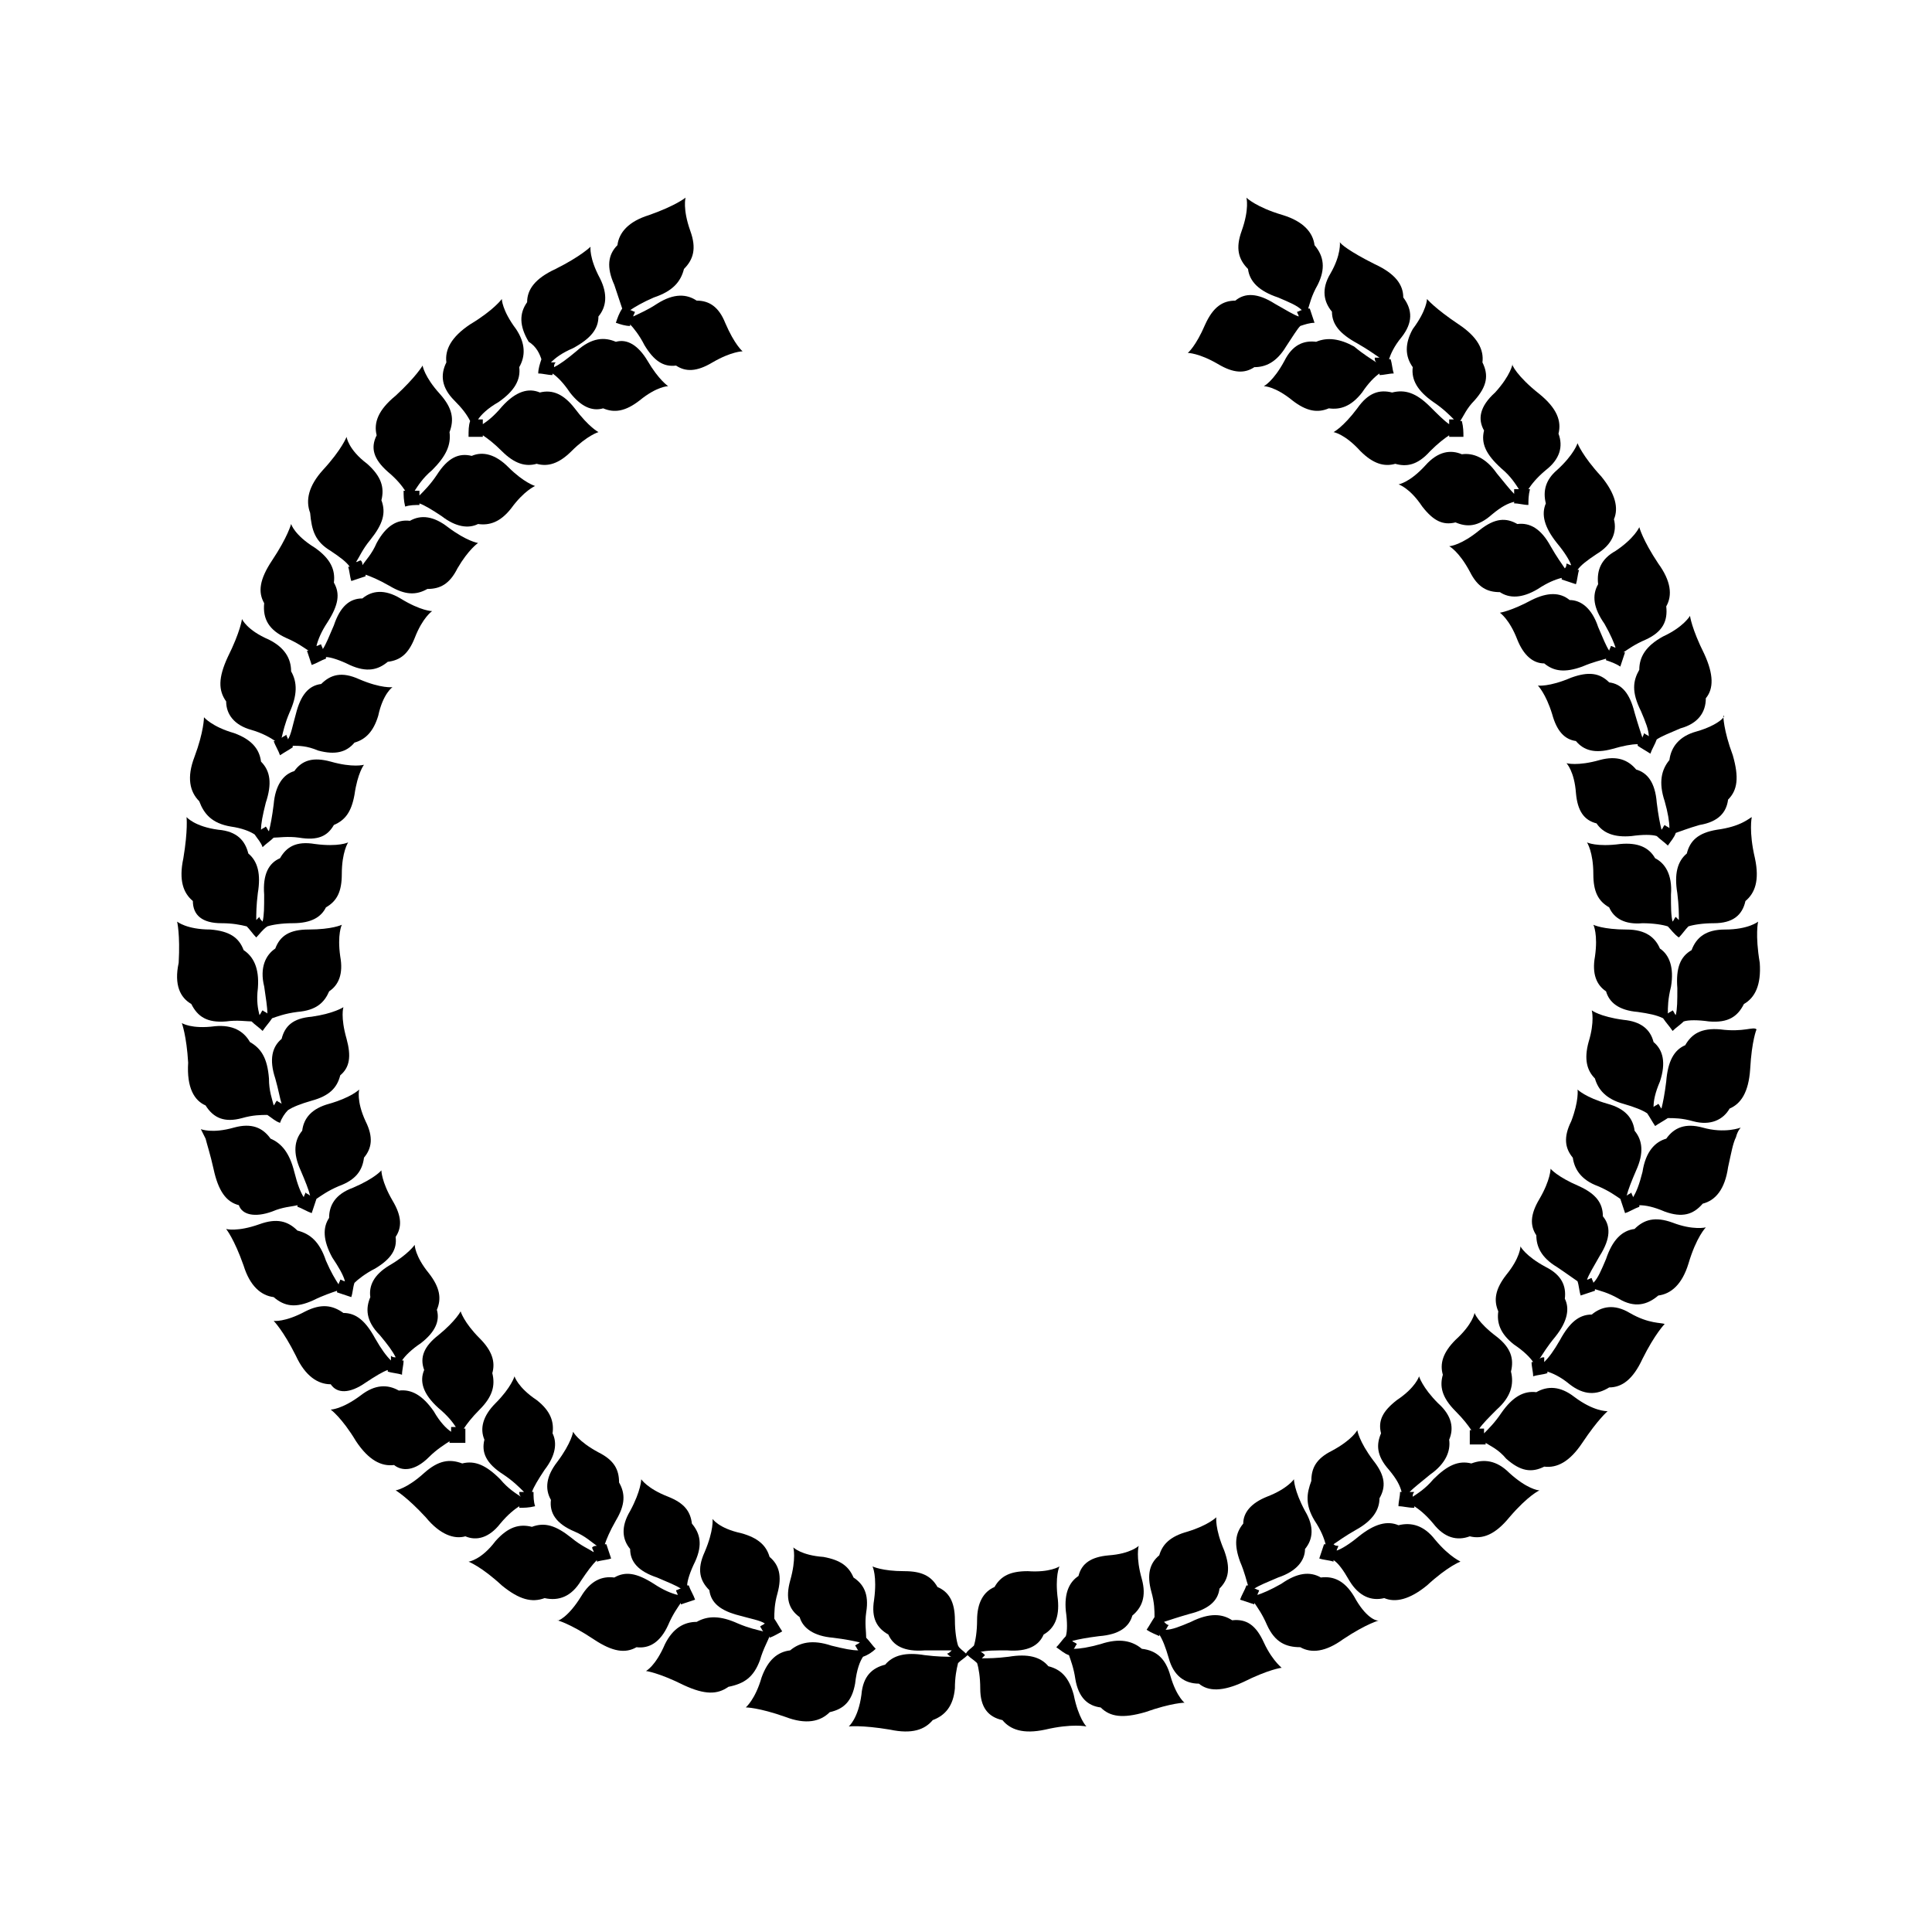 <?xml version="1.0" encoding="UTF-8"?>
<!-- Uploaded to: ICON Repo, www.svgrepo.com, Generator: ICON Repo Mixer Tools -->
<svg fill="#000000" width="800px" height="800px" version="1.1" viewBox="144 144 512 512" xmlns="http://www.w3.org/2000/svg">
 <g>
  <path d="m308.89 225.77s-0.422 0 0 0c-0.84 1.258-1.258 2.519-1.68 3.777 1.258 0.418 2.519 0.84 3.777 0.84v-0.418c0.84 0.84 2.519 2.938 3.777 5.457 2.519 4.199 5.039 5.879 8.398 5.457 2.519 1.68 5.457 1.68 9.656-0.84 5.039-2.938 7.977-2.938 7.977-2.938s-2.098-1.68-4.617-7.559c-1.68-4.199-4.199-5.879-7.559-5.879-2.519-1.68-5.879-2.098-10.496 0.84-2.519 1.68-4.617 2.519-6.297 3.359 0-0.418 0.418-0.84 0.418-1.258-0.418 0-0.84-0.418-1.258-0.418 1.258-0.84 3.359-2.098 6.297-3.359 5.039-1.68 7.137-4.199 7.977-7.559 2.519-2.519 3.359-5.457 1.68-10.078-2.098-5.879-1.258-8.816-1.258-8.816s-2.519 2.098-9.656 4.617c-5.457 1.68-7.977 4.617-8.398 7.977-2.519 2.519-2.938 5.879-0.84 10.496 0.84 2.519 1.68 5.039 2.102 6.301z"/>
  <path d="m287.48 239.2c-0.418 1.258-0.84 2.519-0.84 3.777 1.258 0 2.519 0.418 3.777 0.418v-0.418c1.258 0.84 2.938 2.519 4.617 5.039 2.938 3.777 5.879 5.039 8.816 4.199 2.938 1.258 5.879 0.84 9.656-2.098 4.617-3.777 7.559-3.777 7.559-3.777s-2.519-1.68-5.457-6.719c-2.519-4.199-5.457-5.879-8.398-5.039-2.938-1.258-6.297-1.258-10.496 2.519-2.519 2.098-4.199 3.359-5.879 4.199 0-0.418 0-0.84 0.418-1.258h-1.258c1.258-1.258 2.938-2.519 5.879-3.777 4.617-2.519 6.719-5.039 6.719-8.398 2.098-2.519 2.519-5.879 0.418-10.078-2.938-5.457-2.519-8.398-2.519-8.398s-2.519 2.519-9.238 5.879c-5.457 2.519-7.559 5.457-7.559 8.816-2.098 2.938-2.098 6.297 0.418 10.496 2.109 1.258 2.949 3.359 3.367 4.617z"/>
  <path d="m268.59 255.57c-0.422 0-0.422 0 0 0-0.418 1.258-0.418 2.519-0.418 4.199h3.777v-0.418c1.258 0.84 2.938 2.098 5.039 4.199 3.359 3.359 6.297 4.199 9.238 3.359 2.938 0.84 5.879 0 9.238-3.359 4.199-4.199 7.137-5.039 7.137-5.039s-2.519-1.258-6.297-6.297c-2.938-3.777-5.879-5.039-9.238-4.199-2.938-1.258-6.297-0.418-10.078 3.777-2.098 2.519-3.777 3.777-5.039 4.617v-1.258h-1.258c0.84-1.258 2.519-2.938 5.457-4.617 4.199-2.938 5.879-5.879 5.457-9.238 1.68-2.938 1.68-6.297-0.84-10.078-3.777-5.039-3.777-7.977-3.777-7.977s-2.098 2.938-8.398 6.719c-5.039 3.359-6.719 6.719-6.297 10.078-1.68 3.359-1.258 6.719 2.098 10.078 2.098 2.094 3.359 3.773 4.199 5.453z"/>
  <path d="m246.76 269.01c2.519 2.098 3.777 3.777 4.617 5.039h-0.418c0 1.258 0 2.519 0.418 4.199 1.258-0.418 2.519-0.418 3.777-0.418v-0.418c1.258 0.418 3.359 1.68 5.879 3.359 3.777 2.938 7.137 3.359 9.656 2.098 2.938 0.418 5.879-0.418 8.816-4.199 3.359-4.617 6.297-5.879 6.297-5.879s-2.938-0.84-7.137-5.039c-3.359-3.359-6.719-4.199-9.656-2.938-3.359-0.84-6.297 0.418-9.238 5.039-1.68 2.519-3.359 4.199-4.617 5.457v-1.258h-1.258c0.84-1.258 2.098-3.359 4.617-5.457 3.777-3.777 5.039-6.719 4.617-10.078 1.258-3.359 0.84-6.297-2.519-10.078-4.199-4.617-4.617-7.559-4.617-7.559s-1.68 2.938-7.137 7.977c-4.617 3.777-5.879 7.137-5.039 10.496-1.68 3.359-0.84 6.297 2.941 9.656z"/>
  <path d="m231.64 290c2.519 1.68 4.199 2.938 5.039 4.199h-0.418c0.418 1.258 0.418 2.519 0.84 3.777 1.258-0.418 2.519-0.84 3.777-1.258v-0.418c1.258 0.418 3.359 1.258 6.297 2.938 4.199 2.519 7.137 2.519 10.078 0.84 3.359 0 5.879-1.258 7.977-5.457 2.938-5.039 5.457-6.719 5.457-6.719s-2.938-0.418-7.977-4.199c-3.777-2.938-7.137-3.359-10.078-1.68-3.359-0.418-6.297 1.258-8.816 5.879-1.258 2.938-2.938 4.617-3.777 5.879 0-0.418 0-0.84-0.418-1.258-0.418 0-0.84 0.418-1.258 0.418 0.84-1.258 1.68-3.359 3.777-5.879 3.359-4.199 4.199-7.137 2.938-10.496 0.84-3.359 0-6.297-3.777-9.656-5.039-3.777-5.457-7.137-5.457-7.137s-1.258 3.359-6.297 8.816c-3.777 4.199-4.617 7.977-3.359 11.336 0.418 4.617 1.258 7.555 5.453 10.074z"/>
  <path d="m219.89 313.09c2.938 1.258 4.617 2.519 5.879 3.359h-0.418c0.418 1.258 0.84 2.519 1.258 3.777 1.258-0.418 2.519-1.258 3.777-1.68v-0.418c1.258 0 3.777 0.84 6.297 2.098 4.617 2.098 7.559 1.258 10.078-0.84 3.359-0.418 5.457-2.098 7.137-6.297 2.098-5.457 4.617-7.137 4.617-7.137s-2.938 0-8.398-3.359c-4.199-2.519-7.559-2.098-10.078 0-3.359 0-5.879 2.098-7.559 7.137-1.258 2.938-2.098 5.039-2.938 6.297 0-0.418-0.418-0.84-0.418-1.258-0.418 0-0.84 0.418-1.258 0.418 0.418-1.68 1.258-3.777 2.938-6.297 2.938-4.617 3.359-7.559 1.68-10.496 0.418-3.359-0.84-6.297-5.039-9.238-5.457-3.359-6.297-6.297-6.297-6.297s-0.84 3.359-5.039 9.656c-3.359 5.039-3.777 8.398-2.098 11.336-0.418 4.203 1.262 7.141 5.879 9.238z"/>
  <path d="m210.65 337.44c2.938 0.84 5.039 2.098 6.297 2.938h-0.418c0.418 1.258 1.258 2.519 1.68 3.777 1.258-0.84 2.098-1.258 3.359-2.098v-0.418c1.68 0 3.777 0 6.719 1.258 4.617 1.258 7.559 0.418 9.656-2.098 2.938-0.84 5.039-2.938 6.297-7.137 1.258-5.879 3.777-7.559 3.777-7.559s-2.938 0.418-8.816-2.098c-4.617-2.098-7.559-1.258-10.078 1.258-3.359 0.418-5.457 2.938-6.719 7.977-0.84 2.938-1.258 5.457-2.098 6.719 0-0.418-0.418-0.84-0.418-1.258-0.418 0.418-0.84 0.418-1.258 0.84 0.418-1.68 0.84-3.777 2.098-6.719 2.098-4.617 2.098-7.977 0.418-10.914 0-3.359-1.68-6.297-5.879-8.398-5.879-2.519-7.137-5.457-7.137-5.457s-0.418 3.359-3.777 10.078c-2.519 5.457-2.519 8.816-0.418 11.754 0 3.356 2.098 6.297 6.715 7.555z"/>
  <path d="m205.19 363.05c2.938 0.418 5.039 1.258 6.297 2.098 0.84 1.258 1.68 2.098 2.098 3.359 0.84-0.84 2.098-1.68 2.938-2.519 1.258 0 3.777-0.418 6.719 0 5.039 0.84 7.559-0.418 9.238-3.359 2.938-1.258 4.617-3.359 5.457-7.977 0.84-5.879 2.519-7.977 2.519-7.977s-2.938 0.84-8.816-0.84c-4.617-1.258-7.559-0.418-9.656 2.519-2.938 0.84-5.039 3.777-5.457 8.816-0.418 3.359-0.84 5.457-1.258 7.137-0.418-0.418-0.418-0.84-0.84-1.258-0.418 0.418-0.84 0.418-1.258 0.84 0-1.68 0.418-3.777 1.258-7.137 1.68-5.039 1.258-8.398-1.258-10.914-0.418-3.359-2.519-5.879-7.137-7.559-5.879-1.68-7.977-4.199-7.977-4.199s0 3.777-2.519 10.496c-2.098 5.457-1.258 9.238 1.258 11.754 1.258 3.363 3.356 5.879 8.395 6.719z"/>
  <path d="m202.67 388.66c2.938 0 5.039 0.418 6.719 0.84 0.84 0.84 1.68 2.098 2.519 2.938 0.84-0.84 1.68-2.098 2.938-2.938 1.258-0.418 3.777-0.84 6.719-0.84 5.039 0 7.559-1.68 8.816-4.199 2.938-1.68 4.199-4.199 4.199-8.816 0-5.879 1.68-8.398 1.68-8.398s-2.519 1.258-8.816 0.418c-5.039-0.84-7.559 0.84-9.238 3.777-2.938 1.258-4.617 4.199-4.199 9.656 0 3.359 0 5.457-0.418 7.137-0.418-0.418-0.84-0.84-0.84-1.258-0.418 0.418-0.84 0.84-0.84 0.84 0-1.68 0-3.777 0.418-7.137 0.84-5.039 0-8.398-2.519-10.496-0.84-3.359-2.938-5.879-7.977-6.297-6.297-0.84-8.398-3.359-8.398-3.359s0.418 3.359-0.84 10.914c-1.258 5.879 0 9.238 2.519 11.336 0.004 3.781 2.523 5.883 7.559 5.883z"/>
  <path d="m194.7 410.07c1.68 3.359 4.199 5.039 9.238 4.617 2.938-0.418 5.457 0 6.719 0 0.84 0.84 2.098 1.68 2.938 2.519 0.84-1.258 1.68-2.098 2.519-3.359 1.258-0.418 3.359-1.258 6.719-1.68 5.039-0.418 7.137-2.519 8.398-5.457 2.519-1.68 3.777-4.617 2.938-9.238-0.84-5.879 0.418-8.398 0.418-8.398s-2.519 1.258-8.816 1.258c-5.039 0-7.559 1.68-8.816 5.039-2.519 1.68-4.199 5.039-2.938 10.078 0.418 2.938 0.84 5.457 0.84 7.137-0.418-0.418-0.84-0.418-1.258-0.84-0.418 0.418-0.418 0.84-0.84 1.258-0.418-1.68-0.84-3.777-0.418-7.137 0.418-5.457-1.258-8.398-3.777-10.078-1.258-3.359-3.777-5.039-8.816-5.457-6.297 0-8.816-2.098-8.816-2.098s0.84 3.359 0.418 10.914c-1.266 5.883 0.414 9.242 3.352 10.922z"/>
  <path d="m198.48 436.95c2.098 3.359 5.039 4.617 9.656 3.359 2.938-0.84 5.039-0.84 6.719-0.84 1.258 0.84 2.098 1.68 3.359 2.098 0.418-1.258 1.258-2.519 2.098-3.359 1.258-0.84 3.359-1.68 6.297-2.519 4.617-1.258 6.719-3.359 7.559-6.719 2.519-2.098 2.938-5.039 1.68-9.656-1.68-5.879-0.84-8.398-0.84-8.398s-2.519 1.68-8.398 2.519c-5.039 0.418-7.137 2.519-7.977 5.879-2.519 2.098-3.359 5.457-1.68 10.496 0.84 2.938 1.258 5.457 1.68 6.719-0.418-0.418-0.84-0.418-1.258-0.84-0.418 0.418-0.418 0.84-0.84 1.258-0.418-1.68-1.258-3.777-1.258-7.137-0.418-5.457-2.098-7.977-5.039-9.656-1.68-2.938-4.617-4.617-9.238-4.199-6.297 0.84-8.816-0.84-8.816-0.84s1.258 3.359 1.68 10.496c-0.422 6.723 1.676 10.078 4.617 11.34z"/>
  <path d="m216.11 465.07c2.938-1.258 5.039-1.258 6.719-1.68v0.418c1.258 0.418 2.519 1.258 3.777 1.68 0.418-1.258 0.84-2.519 1.258-3.777 1.258-0.84 2.938-2.098 5.879-3.359 4.617-1.68 6.297-4.199 6.719-7.559 2.098-2.519 2.519-5.457 0.418-9.656-2.519-5.457-1.68-8.398-1.68-8.398s-2.098 2.098-7.977 3.777c-4.617 1.258-6.719 3.777-7.137 7.137-2.098 2.519-2.519 5.879-0.418 10.496 1.258 2.938 2.098 5.039 2.519 6.719-0.418-0.418-0.84-0.418-1.258-0.84 0 0.418-0.418 0.84-0.418 1.258-0.84-1.258-1.68-3.359-2.519-6.719-1.258-5.039-3.359-7.559-6.297-8.816-2.098-2.938-5.039-4.199-9.656-2.938-5.879 1.68-8.816 0.418-8.816 0.418s0.418 0.84 1.258 2.519c0.418 1.68 1.258 4.199 2.098 7.977 1.258 5.879 3.359 8.816 6.719 9.656 0.836 2.527 4.191 3.367 8.812 1.688z"/>
  <path d="m227.02 488.59c2.519-1.258 5.039-2.098 6.297-2.519v0.418c1.258 0.418 2.519 0.84 3.777 1.258 0.418-1.258 0.418-2.519 0.84-3.777 0.84-0.84 2.938-2.519 5.457-3.777 4.199-2.519 5.879-5.039 5.457-8.398 1.68-2.519 1.68-5.457-0.84-9.656-2.938-5.039-2.938-7.977-2.938-7.977s-1.68 2.098-7.559 4.617c-4.617 1.68-6.297 4.617-6.297 7.977-1.68 2.519-1.68 5.879 0.84 10.496 1.68 2.519 2.938 4.617 3.359 6.297-0.418 0-0.84-0.418-1.258-0.418 0 0.418-0.418 0.84-0.418 1.258-0.84-1.258-2.098-3.359-3.359-6.297-1.68-5.039-4.199-7.137-7.559-7.977-2.519-2.519-5.457-3.359-10.078-1.68-5.879 2.098-8.816 1.258-8.816 1.258s2.098 2.519 4.617 9.656c1.68 5.457 4.617 7.977 7.977 8.398 2.941 2.523 5.883 2.941 10.5 0.844z"/>
  <path d="m240.88 510.42c2.519-1.68 4.617-2.938 5.879-3.359v0.418c1.258 0.418 2.519 0.418 3.777 0.84 0-1.258 0.418-2.519 0.418-3.777h-0.418c0.84-1.258 2.519-2.938 5.039-4.617 3.777-2.938 5.039-5.879 4.199-8.816 1.258-2.938 0.84-5.879-2.098-9.656-3.777-4.617-3.777-7.559-3.777-7.559s-1.68 2.519-6.719 5.457c-4.199 2.519-5.457 5.457-5.039 8.398-1.258 2.938-1.258 6.297 2.519 10.078 2.098 2.519 3.359 4.199 4.199 5.879-0.418 0-0.84 0-1.258-0.418v1.258c-1.258-1.258-2.519-2.938-4.199-5.879-2.519-4.617-5.039-6.719-8.398-6.719-2.938-2.098-5.879-2.519-10.078-0.418-5.457 2.938-8.398 2.519-8.398 2.519s2.519 2.519 5.879 9.238c2.519 5.457 5.879 7.559 9.238 7.559 1.676 2.512 5.035 2.512 9.234-0.426z"/>
  <path d="m257.67 530.15c2.098-2.098 4.199-3.359 5.457-4.199v0.418h4.199v-3.777h-0.418c0.84-1.258 2.098-2.938 4.199-5.039 3.359-3.359 4.199-6.297 3.359-9.656 0.84-2.938 0-5.879-3.359-9.238-4.199-4.199-5.039-7.137-5.039-7.137s-1.258 2.519-5.879 6.297c-3.777 2.938-5.039 5.879-3.777 9.238-1.258 2.938-0.418 6.297 3.777 10.078 2.519 2.098 3.777 3.777 4.617 5.039h-1.258v1.258c-1.258-0.84-2.938-2.519-4.617-5.457-2.938-4.199-5.879-5.879-9.238-5.457-2.938-1.68-6.297-1.68-10.078 1.258-5.039 3.777-7.977 3.777-7.977 3.777s2.938 2.098 6.719 8.398c3.359 5.039 6.719 6.719 10.078 6.297 2.098 1.684 5.457 1.684 9.234-2.098z"/>
  <path d="m276.57 547.78c2.098-2.519 3.777-3.777 5.039-4.617v0.418c1.258 0 2.519 0 4.199-0.418-0.418-1.258-0.418-2.519-0.418-3.777h-0.418c0.418-1.258 1.68-3.359 3.359-5.879 2.938-3.777 3.359-7.137 2.098-9.656 0.418-2.938-0.418-5.879-4.199-8.816-5.039-3.359-5.879-6.297-5.879-6.297s-0.84 2.938-5.039 7.137c-3.359 3.359-4.199 6.719-2.938 9.656-0.84 3.359 0.418 6.297 5.039 9.238 2.519 1.68 4.199 3.359 5.457 4.617h-1.258c0 0.418 0 0.84 0.418 1.258-1.258-0.84-3.359-2.098-5.457-4.617-3.777-3.777-6.719-5.039-10.078-4.199-3.359-1.258-6.297-0.84-10.078 2.519-4.617 4.199-7.559 4.617-7.559 4.617s2.938 1.68 7.977 7.137c3.777 4.617 7.559 5.879 10.496 5.039 2.938 1.262 6.297 0.422 9.238-3.359z"/>
  <path d="m297.98 562.9c1.68-2.519 2.938-4.199 4.199-5.457v0.418c1.258-0.418 2.519-0.418 3.777-0.84-0.418-1.258-0.84-2.519-1.258-3.777h-0.418c0.418-1.258 1.258-3.359 2.938-6.297 2.519-4.199 2.519-7.137 0.84-10.078 0-3.359-1.258-5.879-5.457-7.977-5.457-2.938-6.719-5.457-6.719-5.457s-0.418 2.938-4.199 7.977c-2.938 3.777-3.359 7.137-1.68 10.078-0.418 3.359 1.258 6.297 6.297 8.398 2.938 1.258 4.617 2.938 5.879 3.777-0.418 0-0.84 0-1.258 0.418 0 0.418 0.418 0.84 0.418 1.258-1.258-0.84-3.359-1.68-5.879-3.777-4.199-3.359-7.137-4.199-10.496-2.938-3.359-0.84-6.297 0-9.656 3.777-3.777 5.039-7.137 5.457-7.137 5.457s3.359 1.258 8.816 6.297c4.617 3.777 7.977 4.617 11.336 3.359 3.777 0.84 7.137-0.422 9.656-4.617z"/>
  <path d="m321.07 574.65c1.258-2.938 2.519-4.617 3.359-5.879v0.418c1.258-0.418 2.519-0.84 3.777-1.258-0.418-1.258-1.258-2.519-1.68-3.777h-0.418c0-1.258 0.84-3.777 2.098-6.297 2.098-4.617 1.258-7.559-0.84-10.078-0.418-3.359-2.098-5.457-6.297-7.137-5.457-2.098-7.137-4.617-7.137-4.617s0 2.938-2.938 8.398c-2.519 4.199-2.098 7.559 0 10.078 0 3.359 2.098 5.879 7.137 7.559 2.938 1.258 5.039 2.098 6.297 2.938-0.418 0-0.84 0.418-1.258 0.418 0 0.418 0.418 0.84 0.418 1.258-1.68-0.418-3.777-1.258-6.297-2.938-4.617-2.938-7.559-3.359-10.496-1.68-3.359-0.418-6.297 0.84-8.816 5.039-3.359 5.457-6.297 6.719-6.297 6.297 0 0 3.359 0.84 9.656 5.039 5.039 3.359 8.398 3.777 11.336 2.098 3.359 0.418 6.297-1.262 8.395-5.879z"/>
  <path d="m345.42 583.89c0.84-2.938 2.098-5.039 2.519-6.297v0.418c1.258-0.418 2.519-1.258 3.359-1.68-0.84-1.258-1.258-2.098-2.098-3.359 0-1.68 0-3.777 0.84-6.719 1.258-4.617 0.418-7.559-2.098-9.656-0.84-2.938-2.938-5.039-7.559-6.297-5.879-1.258-7.559-3.777-7.559-3.777s0.418 2.938-2.098 8.816c-2.098 4.617-1.258 7.559 1.258 10.078 0.418 3.359 2.938 5.457 7.977 6.719 2.938 0.84 5.457 1.258 6.719 2.098-0.418 0.418-0.84 0.418-1.258 0.84 0.418 0.418 0.418 0.84 0.84 1.258-1.68-0.418-3.777-0.84-6.719-2.098-4.617-2.098-7.977-2.098-10.914-0.418-3.359 0-6.297 1.68-8.398 5.879-2.519 5.879-5.039 7.137-5.039 7.137s3.359 0.418 10.078 3.777c5.457 2.519 8.816 2.519 11.754 0.418 4.199-0.84 6.715-2.519 8.395-7.137z"/>
  <path d="m372.71 583.05c1.258-0.418 2.519-1.258 3.359-2.098-0.84-0.84-1.68-2.098-2.519-2.938 0-1.68-0.418-3.777 0-6.719 0.84-5.039-0.84-7.559-3.359-9.238-1.258-2.938-3.359-4.617-7.977-5.457-5.879-0.418-7.977-2.519-7.977-2.519s0.84 2.938-0.84 8.816c-1.258 4.617-0.418 7.559 2.519 9.656 0.84 2.938 3.777 5.039 8.816 5.457 3.359 0.418 5.457 0.84 7.137 1.258-0.418 0.418-0.84 0.418-1.258 0.84 0.418 0.418 0.418 0.84 0.84 1.258-1.68 0-3.777-0.418-7.137-1.258-5.039-1.68-8.398-0.84-10.914 1.258-3.359 0.418-5.879 2.519-7.559 7.137-1.68 5.879-4.199 7.977-4.199 7.977s3.359 0 10.496 2.519c5.457 2.098 9.238 1.258 11.754-1.258 3.777-0.84 5.879-2.938 6.719-7.559 0.422-3.777 1.262-5.875 2.098-7.133z"/>
  <path d="m476.41 241.3c2.938 0 5.879-1.258 8.398-5.457 1.68-2.519 2.938-4.617 3.777-5.457 1.258-0.418 2.519-0.84 3.777-0.84-0.418-1.258-0.84-2.519-1.258-3.777h-0.418c0.418-1.258 0.84-3.359 2.519-6.297 2.098-4.199 1.68-7.559-0.84-10.496-0.418-3.359-2.938-6.297-8.398-7.977-7.137-2.098-9.656-4.617-9.656-4.617s0.84 2.938-1.258 8.816c-1.68 4.617-0.84 7.559 1.68 10.078 0.418 3.359 2.938 5.879 7.977 7.559 2.938 1.258 5.039 2.098 6.297 3.359-0.418 0-0.84 0.418-1.258 0.418 0 0.418 0.418 0.84 0.418 1.258-1.258-0.418-3.359-1.68-6.297-3.359-4.617-2.938-7.977-2.938-10.496-0.84-3.359 0-5.879 1.68-7.977 6.297-2.519 5.879-4.617 7.559-4.617 7.559s2.938 0 7.977 2.938c4.195 2.516 7.133 2.516 9.652 0.836z"/>
  <path d="m492.79 234.58c-3.359-0.418-6.297 0.84-8.398 5.039-2.938 5.457-5.457 6.719-5.457 6.719s2.938 0 7.559 3.777c3.777 2.938 6.719 3.359 9.656 2.098 2.938 0.418 5.879-0.418 8.816-4.199 1.68-2.519 3.359-4.199 4.617-5.039v0.418c1.258 0 2.519-0.418 3.777-0.418-0.418-1.258-0.418-2.519-0.84-3.777h-0.418c0.418-1.258 1.258-3.359 3.359-5.879 2.938-3.777 2.938-7.137 0.418-10.496 0-3.359-2.098-6.297-7.559-8.816-6.719-3.359-9.238-5.457-9.238-5.879 0 0 0.418 3.359-2.519 8.398-2.519 4.199-1.68 7.559 0.418 10.078 0 3.359 2.098 5.879 6.719 8.398 2.938 1.68 4.617 2.938 5.879 3.777h-1.258c0 0.418 0 0.84 0.418 1.258-1.258-0.84-3.359-2.098-5.879-4.199-3.773-2.098-7.133-2.519-10.07-1.258z"/>
  <path d="m518.39 241.3c-0.418 3.359 1.258 6.297 5.457 9.238 2.519 1.68 4.199 3.359 5.457 4.617h-1.258v1.258c-1.258-0.84-2.938-2.519-5.039-4.617-3.777-3.777-6.719-4.617-10.078-3.777-3.359-0.84-6.297 0-9.238 4.199-3.777 5.039-6.297 6.297-6.297 6.297s2.938 0.418 7.137 5.039c3.359 3.359 6.297 4.199 9.238 3.359 2.938 0.84 5.879 0.418 9.238-3.359 2.098-2.098 3.777-3.359 5.039-4.199v0.418h3.777c0-1.258 0-2.519-0.418-4.199h-0.418c0.84-1.258 1.68-3.359 3.777-5.457 3.359-3.777 3.777-6.719 2.098-10.078 0.418-3.359-1.258-6.719-6.297-10.078-6.297-4.199-8.398-6.719-8.398-6.719s0 2.938-3.777 7.977c-2.102 3.785-2.102 7.144 0 10.082z"/>
  <path d="m537.29 258.09c-0.84 3.359 0.418 6.297 4.617 10.078 2.519 2.098 3.777 4.199 4.617 5.457h-1.258v1.258c-1.258-1.258-2.519-2.938-4.617-5.457-2.938-4.199-6.297-5.457-9.238-5.039-2.938-1.258-6.297-0.84-9.656 2.938-4.199 4.617-7.137 5.039-7.137 5.039s2.938 0.84 6.297 5.879c2.938 3.777 5.457 5.039 8.816 4.199 2.938 1.258 5.879 1.258 9.656-2.098 2.519-2.098 4.199-2.938 5.879-3.359v0.418c1.258 0 2.519 0.418 3.777 0.418 0-1.258 0-2.519 0.418-4.199h-0.418c0.84-1.258 2.098-2.938 4.617-5.039 3.777-2.938 4.617-6.297 3.359-9.656 0.84-3.359-0.418-6.719-5.039-10.496-5.879-4.617-7.559-7.977-7.137-7.977 0 0-0.418 2.938-4.617 7.559-4.195 3.777-4.617 7.137-2.938 10.078z"/>
  <path d="m553.66 277.41c-1.258 2.938-0.418 6.297 2.938 10.496 2.098 2.519 3.359 4.617 3.777 5.879-0.418 0-0.84-0.418-1.258-0.418 0 0.418 0 0.84-0.418 1.258-0.84-1.258-2.098-2.938-3.777-5.879-2.519-4.617-5.457-6.297-8.816-5.879-2.938-1.68-5.879-1.68-10.078 1.68-4.617 3.777-7.559 4.199-7.977 4.199 0 0 2.519 1.258 5.457 6.719 2.098 4.199 4.617 5.457 7.977 5.457 2.519 1.68 5.879 1.68 10.078-0.84 2.519-1.68 4.617-2.519 6.297-2.938v0.418c1.258 0.418 2.519 0.84 3.777 1.258 0.418-1.258 0.418-2.519 0.84-3.777h-0.418c0.84-1.258 2.519-2.519 5.039-4.199 4.199-2.519 5.457-5.879 4.617-9.238 1.258-2.938 0.418-6.719-3.359-11.336-5.039-5.457-6.297-8.816-6.297-8.816s-0.84 2.938-5.457 7.137c-2.941 2.519-3.781 5.461-2.941 8.82z"/>
  <path d="m567.52 298.82c-1.68 2.938-1.258 6.297 1.68 10.496 1.68 2.938 2.519 5.039 2.938 6.297-0.418 0-0.84-0.418-1.258-0.418 0 0.418-0.418 0.84-0.418 1.258-0.84-1.258-1.68-3.359-2.938-6.297-1.68-5.039-4.617-7.137-7.559-7.137-2.519-2.098-5.879-2.098-10.078 0-5.457 2.938-8.398 3.359-8.398 3.359s2.519 1.68 4.617 7.137c1.68 4.199 4.199 6.297 7.137 6.297 2.519 2.098 5.457 2.519 10.078 0.84 2.938-1.258 5.039-1.68 6.297-2.098v0.418c1.258 0.418 2.519 0.84 3.777 1.68 0.418-1.258 0.84-2.519 1.258-3.777h-0.418c1.258-0.84 2.938-2.098 5.879-3.359 4.617-2.098 5.879-5.039 5.457-8.816 1.68-2.938 1.258-6.719-2.098-11.336-4.199-6.297-5.039-9.656-5.039-9.656s-1.258 2.938-6.297 6.297c-3.777 2.098-5.039 5.039-4.617 8.816z"/>
  <path d="m578.43 321.49c-1.68 2.938-2.098 5.879 0.418 10.914 1.258 2.938 2.098 5.039 2.098 6.719-0.418-0.418-0.84-0.418-1.258-0.84 0 0.418-0.418 0.84-0.418 1.258-0.418-1.258-1.258-3.777-2.098-6.719-1.258-5.039-3.359-7.559-6.719-7.977-2.519-2.519-5.457-2.938-10.078-1.258-5.879 2.519-8.816 2.098-8.816 2.098s2.098 2.098 3.777 7.559c1.258 4.617 3.359 6.719 6.297 7.137 2.098 2.519 5.039 3.359 9.656 2.098 2.938-0.84 5.039-1.258 6.719-1.258v0.418c1.258 0.84 2.098 1.258 3.359 2.098 0.418-1.258 1.258-2.519 1.68-3.777 1.258-0.84 3.359-1.68 6.297-2.938 4.617-1.258 6.719-4.199 6.719-7.977 2.098-2.519 2.098-6.297-0.418-11.754-3.359-6.719-3.777-10.078-3.777-10.078s-1.68 2.938-7.137 5.457c-4.621 2.523-6.301 5.461-6.301 8.82z"/>
  <path d="m593.55 337.86c-4.617 1.258-6.719 4.199-7.137 7.559-2.098 2.519-2.938 5.879-1.258 10.914 0.84 2.938 1.258 5.457 1.258 7.137-0.418-0.418-0.84-0.418-1.258-0.84-0.418 0.418-0.418 0.84-0.84 1.258-0.418-1.68-0.84-3.777-1.258-7.137-0.418-5.457-2.519-7.977-5.457-8.816-2.098-2.519-5.039-3.777-9.656-2.519-5.879 1.68-8.816 0.84-8.816 0.84s2.098 2.098 2.519 7.977c0.418 4.617 2.098 7.137 5.457 7.977 1.68 2.519 4.617 3.777 9.238 3.359 2.938-0.418 5.457-0.418 6.719 0 0.84 0.84 2.098 1.68 2.938 2.519 0.84-1.258 1.68-2.098 2.098-3.359 1.258-0.418 3.359-1.258 6.297-2.098 5.039-0.84 7.137-3.359 7.559-6.719 2.519-2.519 2.938-5.879 1.258-11.754-2.519-6.719-2.519-10.496-2.519-10.496 0.836 0-1.266 2.519-7.141 4.199z"/>
  <path d="m599 363.89c-5.039 0.84-7.137 2.938-7.977 6.297-2.519 2.098-3.359 5.457-2.519 10.496 0.418 3.359 0.418 5.457 0.418 7.137-0.418-0.418-0.84-0.84-0.84-0.84-0.418 0.418-0.418 0.84-0.84 1.258-0.418-1.68-0.418-3.777-0.418-7.137 0.418-5.457-1.68-8.398-4.199-9.656-1.68-2.938-4.617-4.199-9.238-3.777-6.297 0.84-8.816-0.418-8.816-0.418s1.68 2.519 1.68 8.398c0 4.617 1.258 7.137 4.199 8.816 1.258 2.938 4.199 4.617 8.816 4.199 2.938 0 5.457 0.418 6.719 0.84 0.84 0.84 1.68 2.098 2.938 2.938 0.84-0.84 1.68-2.098 2.519-2.938 1.258-0.418 3.777-0.84 6.719-0.84 5.039 0 7.559-2.098 8.398-5.879 2.519-2.098 3.777-5.457 2.519-11.336-1.68-7.137-0.84-10.914-0.84-10.914-0.844 0.418-2.941 2.516-9.238 3.356z"/>
  <path d="m609.92 388.24s-2.519 2.098-8.816 2.098c-5.039 0-7.559 2.098-8.816 5.457-2.938 1.68-4.199 4.617-3.777 10.078 0 3.359 0 5.457-0.418 7.137-0.418-0.418-0.418-0.84-0.84-1.258-0.418 0.418-0.84 0.418-1.258 0.84 0-1.68 0-3.777 0.84-7.137 0.84-5.039-0.418-8.398-2.938-10.078-1.258-2.938-3.777-5.039-8.816-5.039-6.297 0-8.816-1.258-8.816-1.258s1.258 2.519 0.418 8.398c-0.84 4.617 0.418 7.559 2.938 9.238 0.84 2.938 3.359 5.039 8.398 5.457 2.938 0.418 5.039 0.84 6.719 1.68 0.84 1.258 1.68 2.098 2.519 3.359 0.84-0.84 2.098-1.68 2.938-2.519 1.258-0.418 3.777-0.418 6.719 0 5.039 0.418 7.559-1.258 9.238-4.617 2.938-1.68 4.617-5.039 4.199-10.914-1.27-7.562-0.43-10.922-0.43-10.922z"/>
  <path d="m599.84 416.79c-5.039-0.418-7.559 1.258-9.238 4.199-2.938 1.258-4.617 4.199-5.039 9.656-0.418 3.359-0.84 5.457-1.258 7.137-0.418-0.418-0.418-0.84-0.84-1.258-0.418 0.418-0.84 0.418-1.258 0.84 0-1.68 0.418-3.777 1.68-6.719 1.68-5.039 0.84-8.398-1.68-10.496-0.84-3.359-3.359-5.457-7.977-5.879-6.297-0.84-8.398-2.519-8.398-2.519s0.84 2.938-0.84 8.398c-1.258 4.617-0.418 7.559 1.68 9.656 0.84 2.938 2.938 5.457 7.559 6.719 2.938 0.84 5.039 1.68 6.297 2.519 0.84 1.258 1.258 2.098 2.098 3.359 1.258-0.84 2.098-1.258 3.359-2.098 1.68 0 3.777 0 6.719 0.84 4.617 1.258 7.977-0.418 9.656-3.359 2.938-1.258 5.039-4.199 5.457-10.496 0.418-7.559 1.68-10.496 1.68-10.496-0.84-0.844-3.359 0.836-9.656-0.004z"/>
  <path d="m595.23 442.82c-4.617-1.258-7.559 0-9.656 2.938-2.938 0.84-5.457 3.359-6.297 8.816-0.84 3.359-1.68 5.457-2.519 6.719 0-0.418-0.418-0.84-0.418-1.258-0.418 0.418-0.84 0.418-1.258 0.84 0.418-1.68 1.258-3.777 2.519-6.719 2.098-4.617 1.68-7.977-0.418-10.496-0.418-3.359-2.519-5.879-7.137-7.137-5.879-1.68-7.977-3.777-7.977-3.777s0.418 2.938-1.68 8.398c-2.098 4.199-1.68 7.137 0.418 9.656 0.418 2.938 2.098 5.879 6.719 7.559 2.938 1.258 4.617 2.519 5.879 3.359 0.418 1.258 0.84 2.519 1.258 3.777 1.258-0.418 2.519-1.258 3.777-1.68v-0.418c1.68 0 3.777 0.418 6.719 1.68 4.617 1.68 7.559 0.84 10.078-2.098 3.359-0.84 5.879-3.777 6.719-9.656 0.84-3.777 1.258-6.297 2.098-7.977 0.418-1.68 1.258-2.519 1.258-2.519-0.008-0.008-4.207 1.668-10.082-0.008z"/>
  <path d="m587.25 468.01c-4.617-1.68-7.559-0.84-10.078 1.68-3.359 0.418-5.879 2.938-7.559 7.977-1.258 2.938-2.098 5.039-3.359 6.297 0-0.418-0.418-0.84-0.418-1.258-0.418 0-0.84 0.418-1.258 0.418 0.418-1.258 1.68-3.359 3.359-6.297 2.938-4.617 2.938-7.977 0.84-10.496 0-3.359-1.68-5.879-6.297-7.977-5.879-2.519-7.559-4.617-7.559-4.617s0 2.938-2.938 7.977c-2.519 4.199-2.519 7.137-0.84 9.656 0 2.938 1.258 5.879 5.457 8.398 2.519 1.68 4.199 2.938 5.457 3.777 0.418 1.258 0.418 2.519 0.84 3.777 1.258-0.418 2.519-0.84 3.777-1.258v-0.418c1.258 0.418 3.359 0.84 6.297 2.519 4.199 2.519 7.559 1.68 10.496-0.84 3.359-0.418 6.297-2.938 7.977-8.398 2.098-7.137 4.617-9.656 4.617-9.656 0.004 0-3.352 0.84-8.812-1.262z"/>
  <path d="m575.91 491.95c-4.199-2.519-7.559-1.68-10.078 0.418-3.359 0-5.879 2.098-8.398 6.719-1.68 2.938-2.938 4.617-4.199 5.879v-1.258c-0.418 0-0.84 0-1.258 0.418 0.84-1.258 2.098-3.359 4.199-5.879 3.359-4.199 3.777-7.559 2.519-10.078 0.418-3.359-0.84-6.297-5.039-8.398-5.457-2.938-6.719-5.457-6.719-5.457s0 2.938-3.777 7.559c-2.938 3.777-3.359 6.719-2.098 9.656-0.418 2.938 0.418 5.879 4.199 8.816 2.519 1.68 4.199 3.359 5.039 4.617h-0.418c0 1.258 0.418 2.519 0.418 3.777 1.258-0.418 2.519-0.418 3.777-0.84v-0.418c1.258 0.418 3.359 1.258 5.879 3.359 3.777 2.938 7.137 2.938 10.496 0.84 3.359 0 6.297-2.098 8.816-7.559 3.359-6.719 5.879-9.238 5.879-9.238-0.84-0.418-4.199 0.004-9.238-2.934z"/>
  <path d="m561.22 514.2c-3.777-2.938-7.137-2.938-10.078-1.258-3.359-0.418-6.297 1.258-9.238 5.457-1.68 2.519-3.359 4.199-4.617 5.457v-1.258h-1.258c0.84-1.258 2.519-2.938 4.617-5.039 3.777-3.359 4.617-6.719 3.777-10.078 0.84-3.359 0-6.297-3.777-9.238-5.039-3.777-5.879-6.297-5.879-6.297s-0.418 2.938-5.039 7.137c-3.359 3.359-4.199 6.297-3.359 9.238-0.84 2.938-0.418 5.879 3.359 9.656 2.098 2.098 3.359 3.777 4.199 5.039h-0.418v3.777h4.199v-0.418c1.258 0.84 3.359 1.68 5.457 4.199 3.777 3.359 6.719 3.777 10.078 2.098 3.359 0.418 6.719-1.258 10.078-6.297 4.199-6.297 6.719-8.398 6.719-8.398-0.426 0-3.785 0-8.82-3.777z"/>
  <path d="m544 534.35c-3.359-3.359-6.719-3.777-10.078-2.519-3.359-0.84-6.297 0.418-10.078 4.199-2.098 2.519-4.199 3.777-5.457 4.617 0-0.418 0-0.84 0.418-1.258h-1.258c1.258-1.258 2.938-2.519 5.457-4.617 4.199-2.938 5.457-6.297 5.039-9.238 1.258-2.938 0.84-6.297-2.938-9.656-4.199-4.199-5.039-7.137-5.039-7.137s-0.84 2.938-5.879 6.297c-3.777 2.938-5.039 5.457-4.199 8.816-1.258 2.938-1.258 5.879 2.098 9.656 2.098 2.519 2.938 4.199 3.359 5.879h-0.418c0 1.258-0.418 2.519-0.418 3.777 1.258 0 2.519 0.418 4.199 0.418v-0.418c1.258 0.84 2.938 2.098 5.039 4.617 2.938 3.777 6.297 4.617 9.656 3.359 3.359 0.84 6.719-0.418 10.496-5.039 5.039-5.879 7.977-7.137 7.977-7.137-0.418 0-3.359-0.418-7.977-4.617z"/>
  <path d="m524.27 551.98c-2.938-3.777-6.297-4.617-9.656-3.777-2.938-1.258-6.297-0.418-10.496 2.938-2.519 2.098-4.617 3.359-5.879 3.777 0-0.418 0.418-0.84 0.418-1.258-0.418 0-0.84 0-1.258-0.418 1.258-0.84 2.938-2.098 5.879-3.777 4.617-2.519 6.297-5.457 6.297-8.398 1.68-2.938 1.68-5.879-1.68-10.078-3.777-5.039-4.199-7.977-4.199-7.977s-1.258 2.519-6.719 5.457c-4.199 2.098-5.457 4.617-5.457 7.977-1.258 3.359-1.68 6.301 0.84 10.496 1.68 2.519 2.519 4.617 2.938 6.297h-0.418c-0.418 1.258-0.84 2.519-1.258 3.777 1.258 0.418 2.519 0.418 3.777 0.84v-0.418c1.258 0.84 2.519 2.519 4.199 5.457 2.519 4.199 5.879 5.457 9.238 4.617 2.938 1.258 6.719 0.418 11.336-3.359 5.457-5.039 8.816-6.297 8.816-6.297 0.418 0.004-2.523-0.836-6.719-5.875z"/>
  <path d="m502.86 567.09c-2.519-4.199-5.457-5.457-8.816-5.039-2.938-1.68-6.297-1.258-10.496 1.68-2.938 1.68-5.039 2.519-6.297 2.938 0-0.418 0.418-0.84 0.418-1.258-0.418 0-0.84-0.418-1.258-0.418 1.258-0.84 3.359-1.68 6.297-2.938 5.039-1.68 7.137-4.617 7.137-7.559 2.098-2.519 2.519-5.879 0-10.078-2.938-5.457-2.938-8.398-2.938-8.398s-1.68 2.519-7.137 4.617c-4.199 1.68-6.297 4.199-6.297 7.137-2.098 2.519-2.519 5.457-0.84 10.078 1.258 2.938 1.68 5.039 2.098 6.297h-0.418c-0.418 1.258-1.258 2.519-1.68 3.777 1.258 0.418 2.519 0.84 3.777 1.258v-0.418c0.84 1.258 2.098 2.938 3.359 5.879 2.098 4.617 5.039 5.879 8.816 5.879 2.938 1.68 6.719 1.258 11.336-2.098 6.297-4.199 9.656-5.039 9.656-5.039-0.84 0.422-3.781-0.836-6.719-6.297z"/>
  <path d="m478.93 579.27c-2.098-4.617-4.617-6.297-8.398-5.879-2.519-1.68-5.879-2.098-10.914 0.418-2.938 1.258-5.039 2.098-6.719 2.098 0.418-0.418 0.418-0.84 0.84-1.258-0.418 0-0.84-0.418-1.258-0.84 1.258-0.418 3.777-1.258 6.719-2.098 5.039-1.258 7.559-3.359 7.977-6.719 2.519-2.519 2.938-5.457 1.258-10.078-2.519-5.879-2.098-8.816-2.098-8.816s-2.098 2.098-7.559 3.777c-4.617 1.258-6.719 3.359-7.559 6.297-2.519 2.098-3.359 5.039-2.098 9.656 0.84 2.938 0.84 5.039 0.84 6.719-0.84 1.258-1.258 2.098-2.098 3.359 1.258 0.84 2.519 1.258 3.359 1.68v-0.418c0.84 1.258 1.68 3.359 2.519 6.297 1.258 4.617 4.199 6.719 7.977 6.719 2.519 2.098 6.297 2.098 11.754-0.418 6.719-3.359 10.078-3.777 10.078-3.777 0.836 0.418-2.102-1.258-4.621-6.719z"/>
  <path d="m454.16 588.09c-1.258-4.617-3.777-6.719-7.559-7.137-2.519-2.098-5.879-2.938-10.914-1.258-2.938 0.84-5.457 1.258-7.137 1.258 0.418-0.418 0.418-0.84 0.84-1.258-0.418-0.418-0.84-0.418-1.258-0.84 1.68-0.418 3.777-0.84 7.137-1.258 5.457-0.418 7.977-2.519 8.816-5.457 2.519-2.098 3.777-5.039 2.519-9.656-1.68-5.879-0.84-8.816-0.84-8.816s-2.098 2.098-7.977 2.519c-4.617 0.418-7.137 2.098-7.977 5.457-2.519 1.68-3.777 4.617-3.359 9.238 0.418 2.938 0.418 5.457 0 6.719-0.84 0.84-1.68 2.098-2.519 2.938 1.258 0.84 2.098 1.68 3.359 2.098 0.418 1.258 1.258 3.359 1.68 6.297 0.84 5.039 3.359 7.137 6.719 7.559 2.519 2.519 5.879 2.938 11.754 1.258 7.137-2.519 10.496-2.519 10.496-2.519 0.418 0.418-2.102-1.262-3.781-7.141z"/>
  <path d="m421.83 585.57c-2.098-2.519-5.457-3.359-10.496-2.519-3.359 0.418-5.457 0.418-7.137 0.418 0.418-0.418 0.84-0.84 0.84-0.84-0.418-0.418-0.84-0.84-1.258-0.84 1.68-0.418 3.777-0.418 7.137-0.418 5.457 0.418 8.398-1.258 9.656-4.199 2.938-1.68 4.199-4.617 3.777-9.238-0.84-6.297 0.418-8.816 0.418-8.816s-2.519 1.68-8.398 1.258c-4.617 0-7.137 1.258-8.816 4.199-2.938 1.258-4.617 4.199-4.617 8.816 0 2.938-0.418 5.457-0.84 6.719-0.84 0.84-1.68 1.258-2.098 2.098-0.84-0.84-1.68-1.258-2.098-2.098-0.418-1.258-0.84-3.777-0.84-6.719 0-5.039-1.68-7.559-4.617-8.816-1.68-2.938-4.199-4.199-8.816-4.199-5.879 0-8.398-1.258-8.398-1.258s1.258 2.519 0.418 8.816c-0.84 5.039 0.84 7.559 3.777 9.238 1.258 2.938 4.199 4.617 9.656 4.199h7.137c-0.418 0.418-0.84 0.84-1.258 0.84 0.418 0.418 0.84 0.84 1.258 0.84-1.68 0-3.777 0-7.137-0.418-5.039-0.84-8.398 0-10.496 2.519-3.359 0.84-5.879 2.938-6.297 7.977-0.84 6.297-3.359 8.398-3.359 8.398s3.359-0.418 10.914 0.84c5.879 1.258 9.238 0 11.336-2.519 3.359-1.258 5.457-3.777 5.879-8.398 0-2.938 0.418-5.039 0.84-6.719 0.84-0.84 1.68-1.258 2.519-2.098 0.84 0.84 1.68 1.258 2.519 2.098 0.418 1.258 0.84 3.777 0.84 6.719 0 5.039 2.098 7.559 5.879 8.398 2.098 2.519 5.457 3.777 11.336 2.519 7.137-1.68 10.914-0.84 10.914-0.84s-2.098-2.098-3.359-8.398c-1.258-4.617-3.359-6.719-6.715-7.559z"/>
 </g>
</svg>